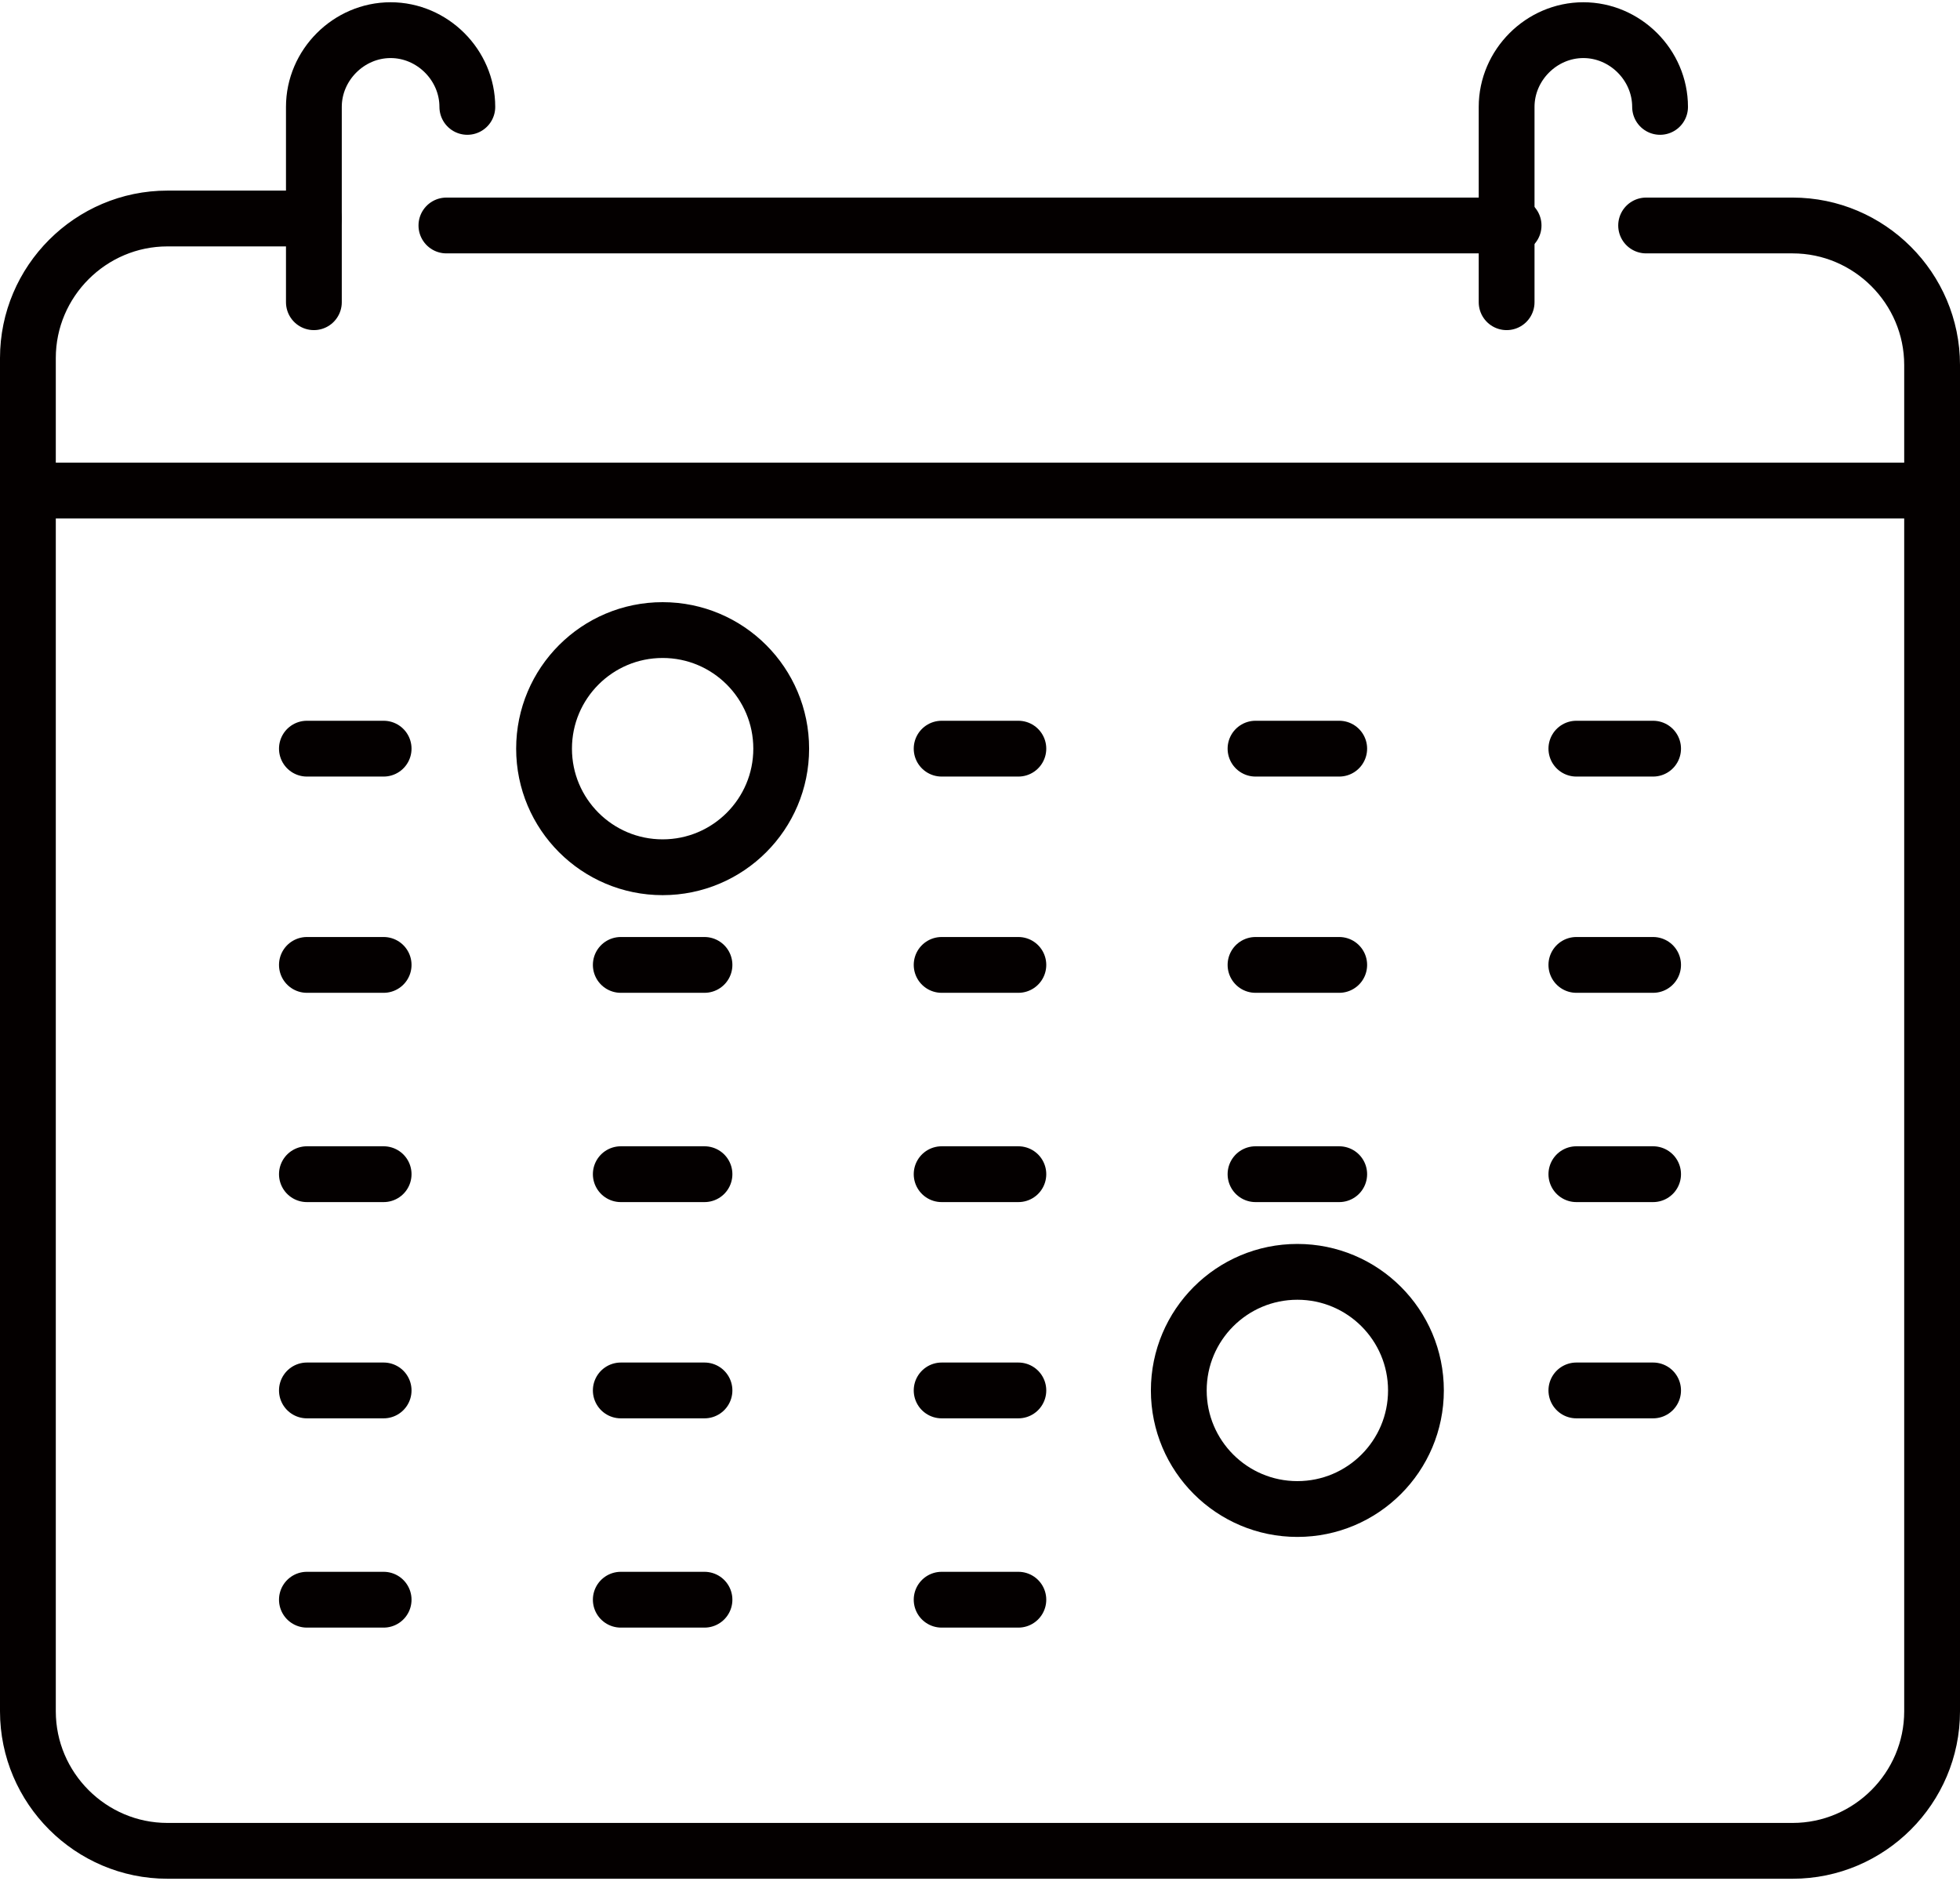 <?xml version="1.0" encoding="UTF-8"?>
<svg xmlns="http://www.w3.org/2000/svg" width="9.9mm" height="9.5mm" version="1.1" viewBox="0 0 28.1 26.9">
  <!-- Generator: Adobe Illustrator 28.7.1, SVG Export Plug-In . SVG Version: 1.2.0 Build 142)  -->
  <g>
    <g id="_レイヤー_1" data-name="レイヤー_1">
      <g>
        <path d="M23.6,3.2h2.1c1.1,0,2,.9,2,2v19.3c0,1.1-.9,2-2,2H2.4c-1.1,0-2-.9-2-2V5.1c0-1.1.9-2,2-2h2.1" fill="none" stroke="#040000" stroke-linecap="round" stroke-linejoin="round" stroke-width=".8"/>
        <line x1="6.4" y1="3.2" x2="21.7" y2="3.2" fill="none" stroke="#040000" stroke-linecap="round" stroke-linejoin="round" stroke-width=".8"/>
        <line x1=".5" y1="7" x2="27.6" y2="7" fill="none" stroke="#040000" stroke-linecap="round" stroke-linejoin="round" stroke-width=".8"/>
        <path d="M6.7,1.5c0-.6-.5-1.1-1.1-1.1s-1.1.5-1.1,1.1v2.8" fill="none" stroke="#040000" stroke-linecap="round" stroke-linejoin="round" stroke-width=".8"/>
        <path d="M23.8,1.5c0-.6-.5-1.1-1.1-1.1s-1.1.5-1.1,1.1v2.8" fill="none" stroke="#040000" stroke-linecap="round" stroke-linejoin="round" stroke-width=".8"/>
        <line x1="18" y1="13.8" x2="19.2" y2="13.8" fill="none" stroke="#040000" stroke-linecap="round" stroke-linejoin="round" stroke-width=".8"/>
        <line x1="22.6" y1="13.8" x2="23.7" y2="13.8" fill="none" stroke="#040000" stroke-linecap="round" stroke-linejoin="round" stroke-width=".8"/>
        <line x1="18" y1="16.8" x2="19.2" y2="16.8" fill="none" stroke="#040000" stroke-linecap="round" stroke-linejoin="round" stroke-width=".8"/>
        <line x1="22.6" y1="16.8" x2="23.7" y2="16.8" fill="none" stroke="#040000" stroke-linecap="round" stroke-linejoin="round" stroke-width=".8"/>
        <line x1="22.6" y1="19.9" x2="23.7" y2="19.9" fill="none" stroke="#040000" stroke-linecap="round" stroke-linejoin="round" stroke-width=".8"/>
        <line x1="18" y1="10.7" x2="19.2" y2="10.7" fill="none" stroke="#040000" stroke-linecap="round" stroke-linejoin="round" stroke-width=".8"/>
        <line x1="22.6" y1="10.7" x2="23.7" y2="10.7" fill="none" stroke="#040000" stroke-linecap="round" stroke-linejoin="round" stroke-width=".8"/>
        <line x1="4.4" y1="10.7" x2="5.5" y2="10.7" fill="none" stroke="#040000" stroke-linecap="round" stroke-linejoin="round" stroke-width=".8"/>
        <line x1="8.9" y1="13.8" x2="10.1" y2="13.8" fill="none" stroke="#040000" stroke-linecap="round" stroke-linejoin="round" stroke-width=".8"/>
        <line x1="4.4" y1="13.8" x2="5.5" y2="13.8" fill="none" stroke="#040000" stroke-linecap="round" stroke-linejoin="round" stroke-width=".8"/>
        <line x1="8.9" y1="16.8" x2="10.1" y2="16.8" fill="none" stroke="#040000" stroke-linecap="round" stroke-linejoin="round" stroke-width=".8"/>
        <line x1="4.4" y1="16.8" x2="5.5" y2="16.8" fill="none" stroke="#040000" stroke-linecap="round" stroke-linejoin="round" stroke-width=".8"/>
        <line x1="8.9" y1="19.9" x2="10.1" y2="19.9" fill="none" stroke="#040000" stroke-linecap="round" stroke-linejoin="round" stroke-width=".8"/>
        <line x1="4.4" y1="19.9" x2="5.5" y2="19.9" fill="none" stroke="#040000" stroke-linecap="round" stroke-linejoin="round" stroke-width=".8"/>
        <line x1="8.9" y1="22.9" x2="10.1" y2="22.9" fill="none" stroke="#040000" stroke-linecap="round" stroke-linejoin="round" stroke-width=".8"/>
        <line x1="4.4" y1="22.9" x2="5.5" y2="22.9" fill="none" stroke="#040000" stroke-linecap="round" stroke-linejoin="round" stroke-width=".8"/>
        <line x1="13.5" y1="13.8" x2="14.6" y2="13.8" fill="none" stroke="#040000" stroke-linecap="round" stroke-linejoin="round" stroke-width=".8"/>
        <line x1="13.5" y1="10.7" x2="14.6" y2="10.7" fill="none" stroke="#040000" stroke-linecap="round" stroke-linejoin="round" stroke-width=".8"/>
        <line x1="13.5" y1="16.8" x2="14.6" y2="16.8" fill="none" stroke="#040000" stroke-linecap="round" stroke-linejoin="round" stroke-width=".8"/>
        <line x1="13.5" y1="19.9" x2="14.6" y2="19.9" fill="none" stroke="#040000" stroke-linecap="round" stroke-linejoin="round" stroke-width=".8"/>
        <line x1="13.5" y1="22.9" x2="14.6" y2="22.9" fill="none" stroke="#040000" stroke-linecap="round" stroke-linejoin="round" stroke-width=".8"/>
        <circle cx="9.5" cy="10.7" r="1.7" fill="none" stroke="#040000" stroke-linecap="round" stroke-linejoin="round" stroke-width=".8"/>
        <circle cx="18.6" cy="19.9" r="1.7" fill="none" stroke="#040000" stroke-linecap="round" stroke-linejoin="round" stroke-width=".8"/>
      </g>
    </g>
  </g>
</svg>